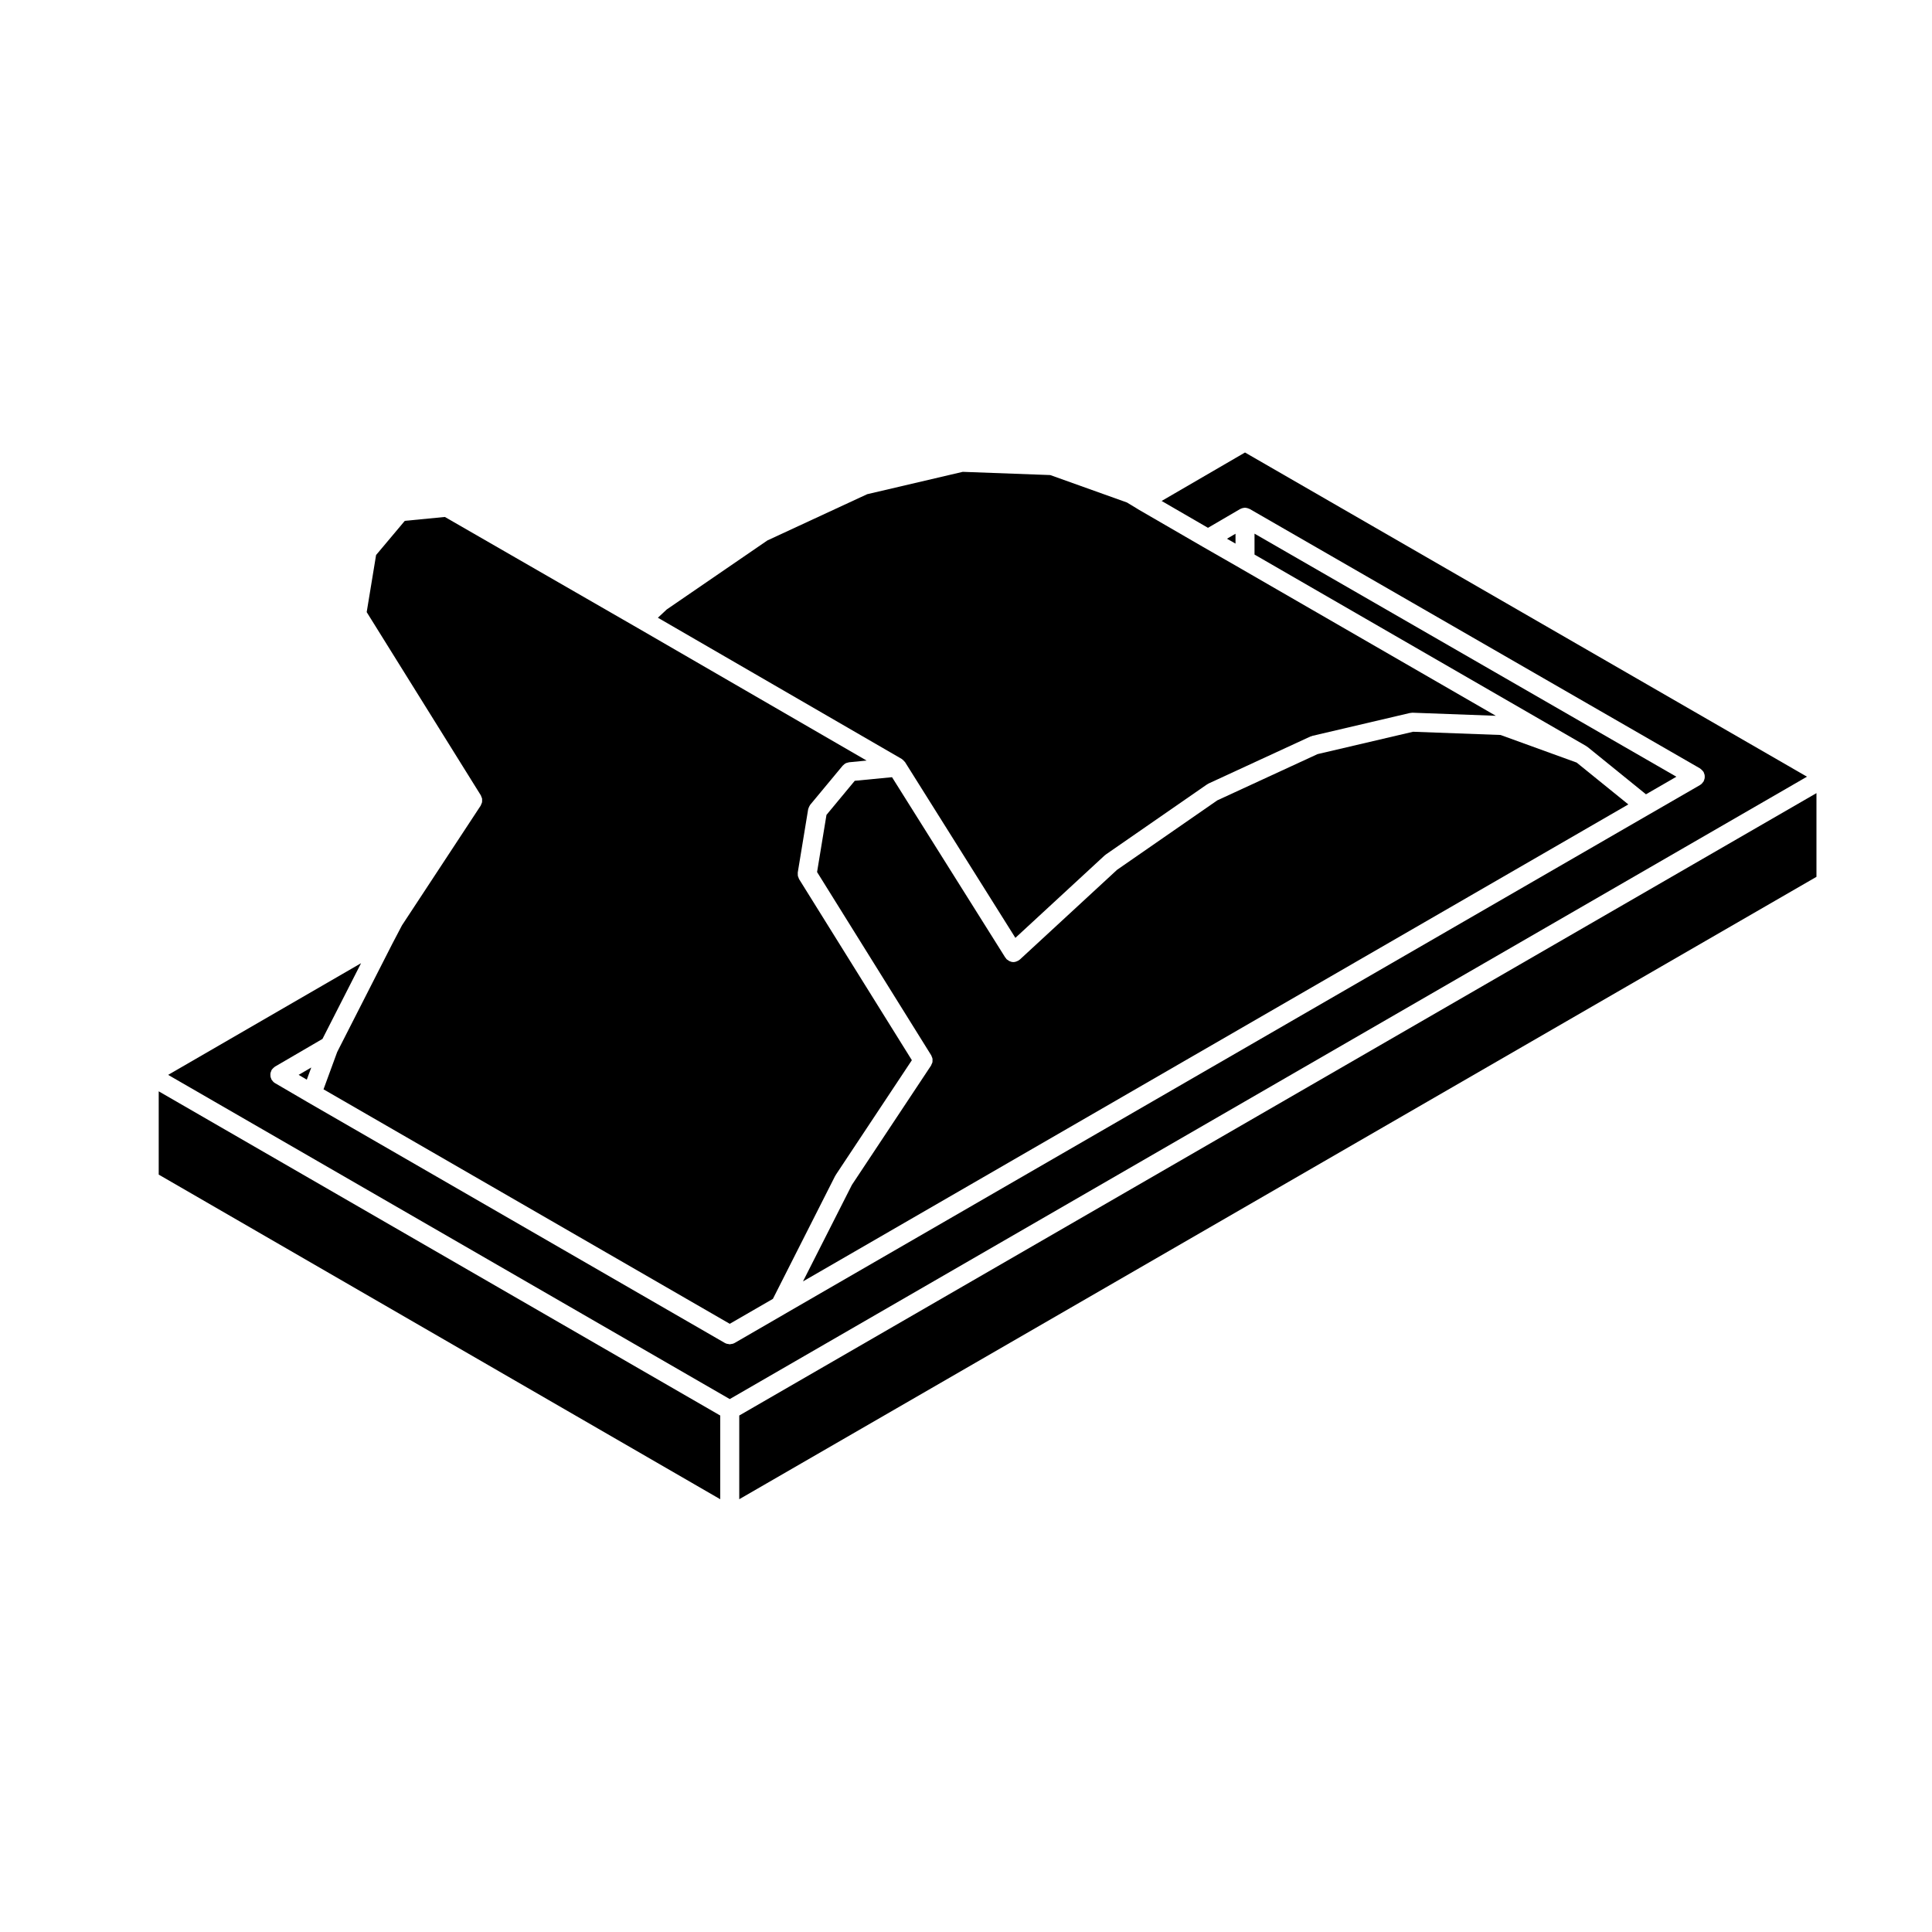 <?xml version="1.0" encoding="UTF-8"?>
<!-- Uploaded to: SVG Repo, www.svgrepo.com, Generator: SVG Repo Mixer Tools -->
<svg fill="#000000" width="800px" height="800px" version="1.1" viewBox="144 144 512 512" xmlns="http://www.w3.org/2000/svg">
 <g>
  <path d="m337.39 514.77 285.48-164.94-148.93-85.914-22.094 12.844 12.281 7.117 8.539-4.988c0.039-0.023 0.102-0.023 0.137-0.051 0.105-0.055 0.207-0.098 0.312-0.133 0.105-0.035 0.227-0.07 0.344-0.09 0.102-0.02 0.203-0.035 0.309-0.039 0.059-0.004 0.105-0.035 0.168-0.035 0.051 0 0.09 0.023 0.137 0.031 0.117 0.004 0.227 0.023 0.336 0.047 0.105 0.02 0.211 0.051 0.312 0.09 0.117 0.035 0.227 0.074 0.324 0.125 0.051 0.02 0.102 0.02 0.141 0.051l119.36 68.766c0.047 0.02 0.074 0.07 0.109 0.102 0.137 0.09 0.258 0.207 0.379 0.332 0.121 0.117 0.242 0.238 0.328 0.371 0.031 0.051 0.082 0.07 0.102 0.117 0.059 0.09 0.059 0.195 0.102 0.289 0.07 0.168 0.137 0.324 0.168 0.492 0.035 0.168 0.039 0.312 0.039 0.484 0 0.156-0.004 0.312-0.039 0.473-0.031 0.168-0.098 0.324-0.156 0.492-0.047 0.09-0.051 0.195-0.105 0.297-0.023 0.039-0.066 0.051-0.086 0.082-0.215 0.332-0.473 0.629-0.836 0.836l-0.02 0.012v0.012l-13.32 7.691h-0.004l-229.18 132.44h-0.004l-0.031 0.02s0 0.012-0.004 0.012l-13.332 7.715h-0.016c-0.312 0.188-0.68 0.258-1.043 0.289-0.07 0-0.133 0.051-0.203 0.051h-0.004c-0.066 0-0.125-0.039-0.188-0.051-0.371-0.031-0.734-0.102-1.062-0.289h-0.012l-110.76-63.922c0-0.012-0.012-0.012-0.012-0.012l-8.488-4.957c-0.352-0.207-0.613-0.504-0.82-0.816-0.02-0.039-0.059-0.051-0.086-0.09-0.055-0.102-0.066-0.207-0.105-0.309-0.07-0.168-0.137-0.312-0.168-0.484s-0.031-0.312-0.031-0.484c0-0.156 0-0.312 0.031-0.473 0.035-0.176 0.102-0.332 0.168-0.492 0.047-0.102 0.051-0.207 0.105-0.309 0.02-0.039 0.066-0.059 0.09-0.102 0.09-0.137 0.207-0.258 0.324-0.371 0.125-0.125 0.246-0.246 0.395-0.344 0.039-0.02 0.059-0.059 0.102-0.09l12.586-7.34 10.23-20.07-51.125 29.598z"/>
  <path d="m469.16 286.77 2.262 1.293v-2.617z"/>
  <path d="m334.87 519.13-148.81-85.918v22.07l148.81 86.031z"/>
  <path d="m226.49 426.9-3.348 1.949 2.16 1.27z"/>
  <path d="m445.57 278.94c-0.012-0.004-0.016-0.016-0.023-0.02-0.012-0.004-0.016 0-0.02-0.012l-2.871-1.742-20.328-7.269-23.184-0.855-25.328 5.926-26.449 12.254-26.676 18.293-2.344 2.188 64.617 37.422c0.031 0.02 0.051 0.051 0.082 0.07 0.07 0.039 0.133 0.09 0.195 0.145 0.09 0.07 0.156 0.156 0.238 0.238 0.102 0.102 0.207 0.195 0.289 0.312 0.02 0.031 0.059 0.039 0.074 0.07l29.246 46.582 23.668-21.855c0.051-0.039 0.105-0.051 0.145-0.09 0.051-0.039 0.082-0.102 0.125-0.125l26.887-18.625c0.066-0.051 0.133-0.051 0.203-0.09 0.066-0.039 0.105-0.102 0.176-0.125l27-12.461c0.086-0.039 0.168-0.031 0.258-0.059 0.082-0.031 0.137-0.082 0.227-0.102l25.531-5.984c0.051-0.02 0.102-0.02 0.145-0.031l0.215-0.051c0.074-0.02 0.145 0 0.215-0.012 0.152-0.02 0.293-0.07 0.453-0.059l22.07 0.816-67.727-39.094c-0.004-0.004-0.012-0.004-0.012-0.012l-9.77-5.598c0-0.004 0-0.004-0.004-0.012l-0.016-0.004v-0.004h-0.012l-17.281-10.012v-0.004z"/>
  <path d="m271.53 357.13c-0.051 0.117-0.07 0.246-0.137 0.363l-20.871 31.746-2.484 4.742h-0.004l-14.402 28.27v0.012l-0.277 0.539-3.621 9.879 107.66 62.141 11.43-6.609 16.52-32.621c0.023-0.039 0.066-0.07 0.098-0.105 0.02-0.051 0.023-0.102 0.055-0.145l20.156-30.383-29.895-47.996c-0.07-0.105-0.082-0.238-0.125-0.344-0.074-0.168-0.145-0.312-0.188-0.492-0.039-0.188-0.02-0.363-0.02-0.539 0-0.125-0.031-0.238-0.012-0.363l2.754-16.746c0.012-0.059 0.039-0.102 0.051-0.145 0.039-0.168 0.105-0.312 0.176-0.465 0.074-0.168 0.145-0.324 0.246-0.465 0.031-0.039 0.039-0.09 0.07-0.125l8.602-10.363c0.051-0.059 0.117-0.09 0.172-0.145 0.176-0.176 0.359-0.344 0.586-0.473 0.238-0.125 0.504-0.188 0.766-0.238 0.059-0.012 0.105-0.039 0.168-0.051l4.656-0.453-60.773-35.191h-0.004l-50.988-29.367-10.621 1.031-7.609 9.055-2.488 15.129 30.25 48.566c0.07 0.105 0.082 0.227 0.125 0.344 0.082 0.176 0.168 0.344 0.203 0.527 0.023 0.156 0.004 0.312 0.004 0.473 0 0.168 0.02 0.332-0.02 0.492-0.039 0.195-0.125 0.352-0.207 0.516z"/>
  <path d="m588.26 349.84-111.8-64.418v5.543l87.902 50.746c0.059 0.031 0.09 0.09 0.145 0.125 0.055 0.035 0.121 0.051 0.176 0.09l15.516 12.574z"/>
  <path d="m390.87 426.05c-0.051 0.105-0.066 0.227-0.133 0.332l-20.973 31.625-12.969 25.582 218.73-126.41-13.699-11.09-20.164-7.312-23.184-0.855-25.316 5.926-26.566 12.254-26.566 18.41-25.766 23.785c-0.066 0.059-0.141 0.082-0.211 0.125-0.059 0.051-0.098 0.117-0.156 0.156-0.051 0.031-0.105 0.02-0.168 0.051-0.363 0.195-0.754 0.332-1.164 0.332h-0.004c-0.383 0-0.754-0.105-1.102-0.277-0.109-0.059-0.195-0.145-0.301-0.215-0.152-0.102-0.316-0.176-0.449-0.312-0.07-0.082-0.098-0.168-0.145-0.246-0.039-0.051-0.105-0.07-0.137-0.125l-30.031-47.82-9.879 0.953-7.492 9.035-2.492 15.145 30.254 48.574c0.066 0.105 0.086 0.227 0.133 0.344 0.074 0.176 0.168 0.344 0.195 0.539 0.031 0.156 0.012 0.312 0.004 0.473-0.004 0.168 0.016 0.324-0.016 0.492-0.047 0.176-0.148 0.352-0.238 0.527z"/>
  <path d="m339.91 541.31 285.47-164.94v-22.184l-285.47 164.94z"/>
 </g>
</svg>